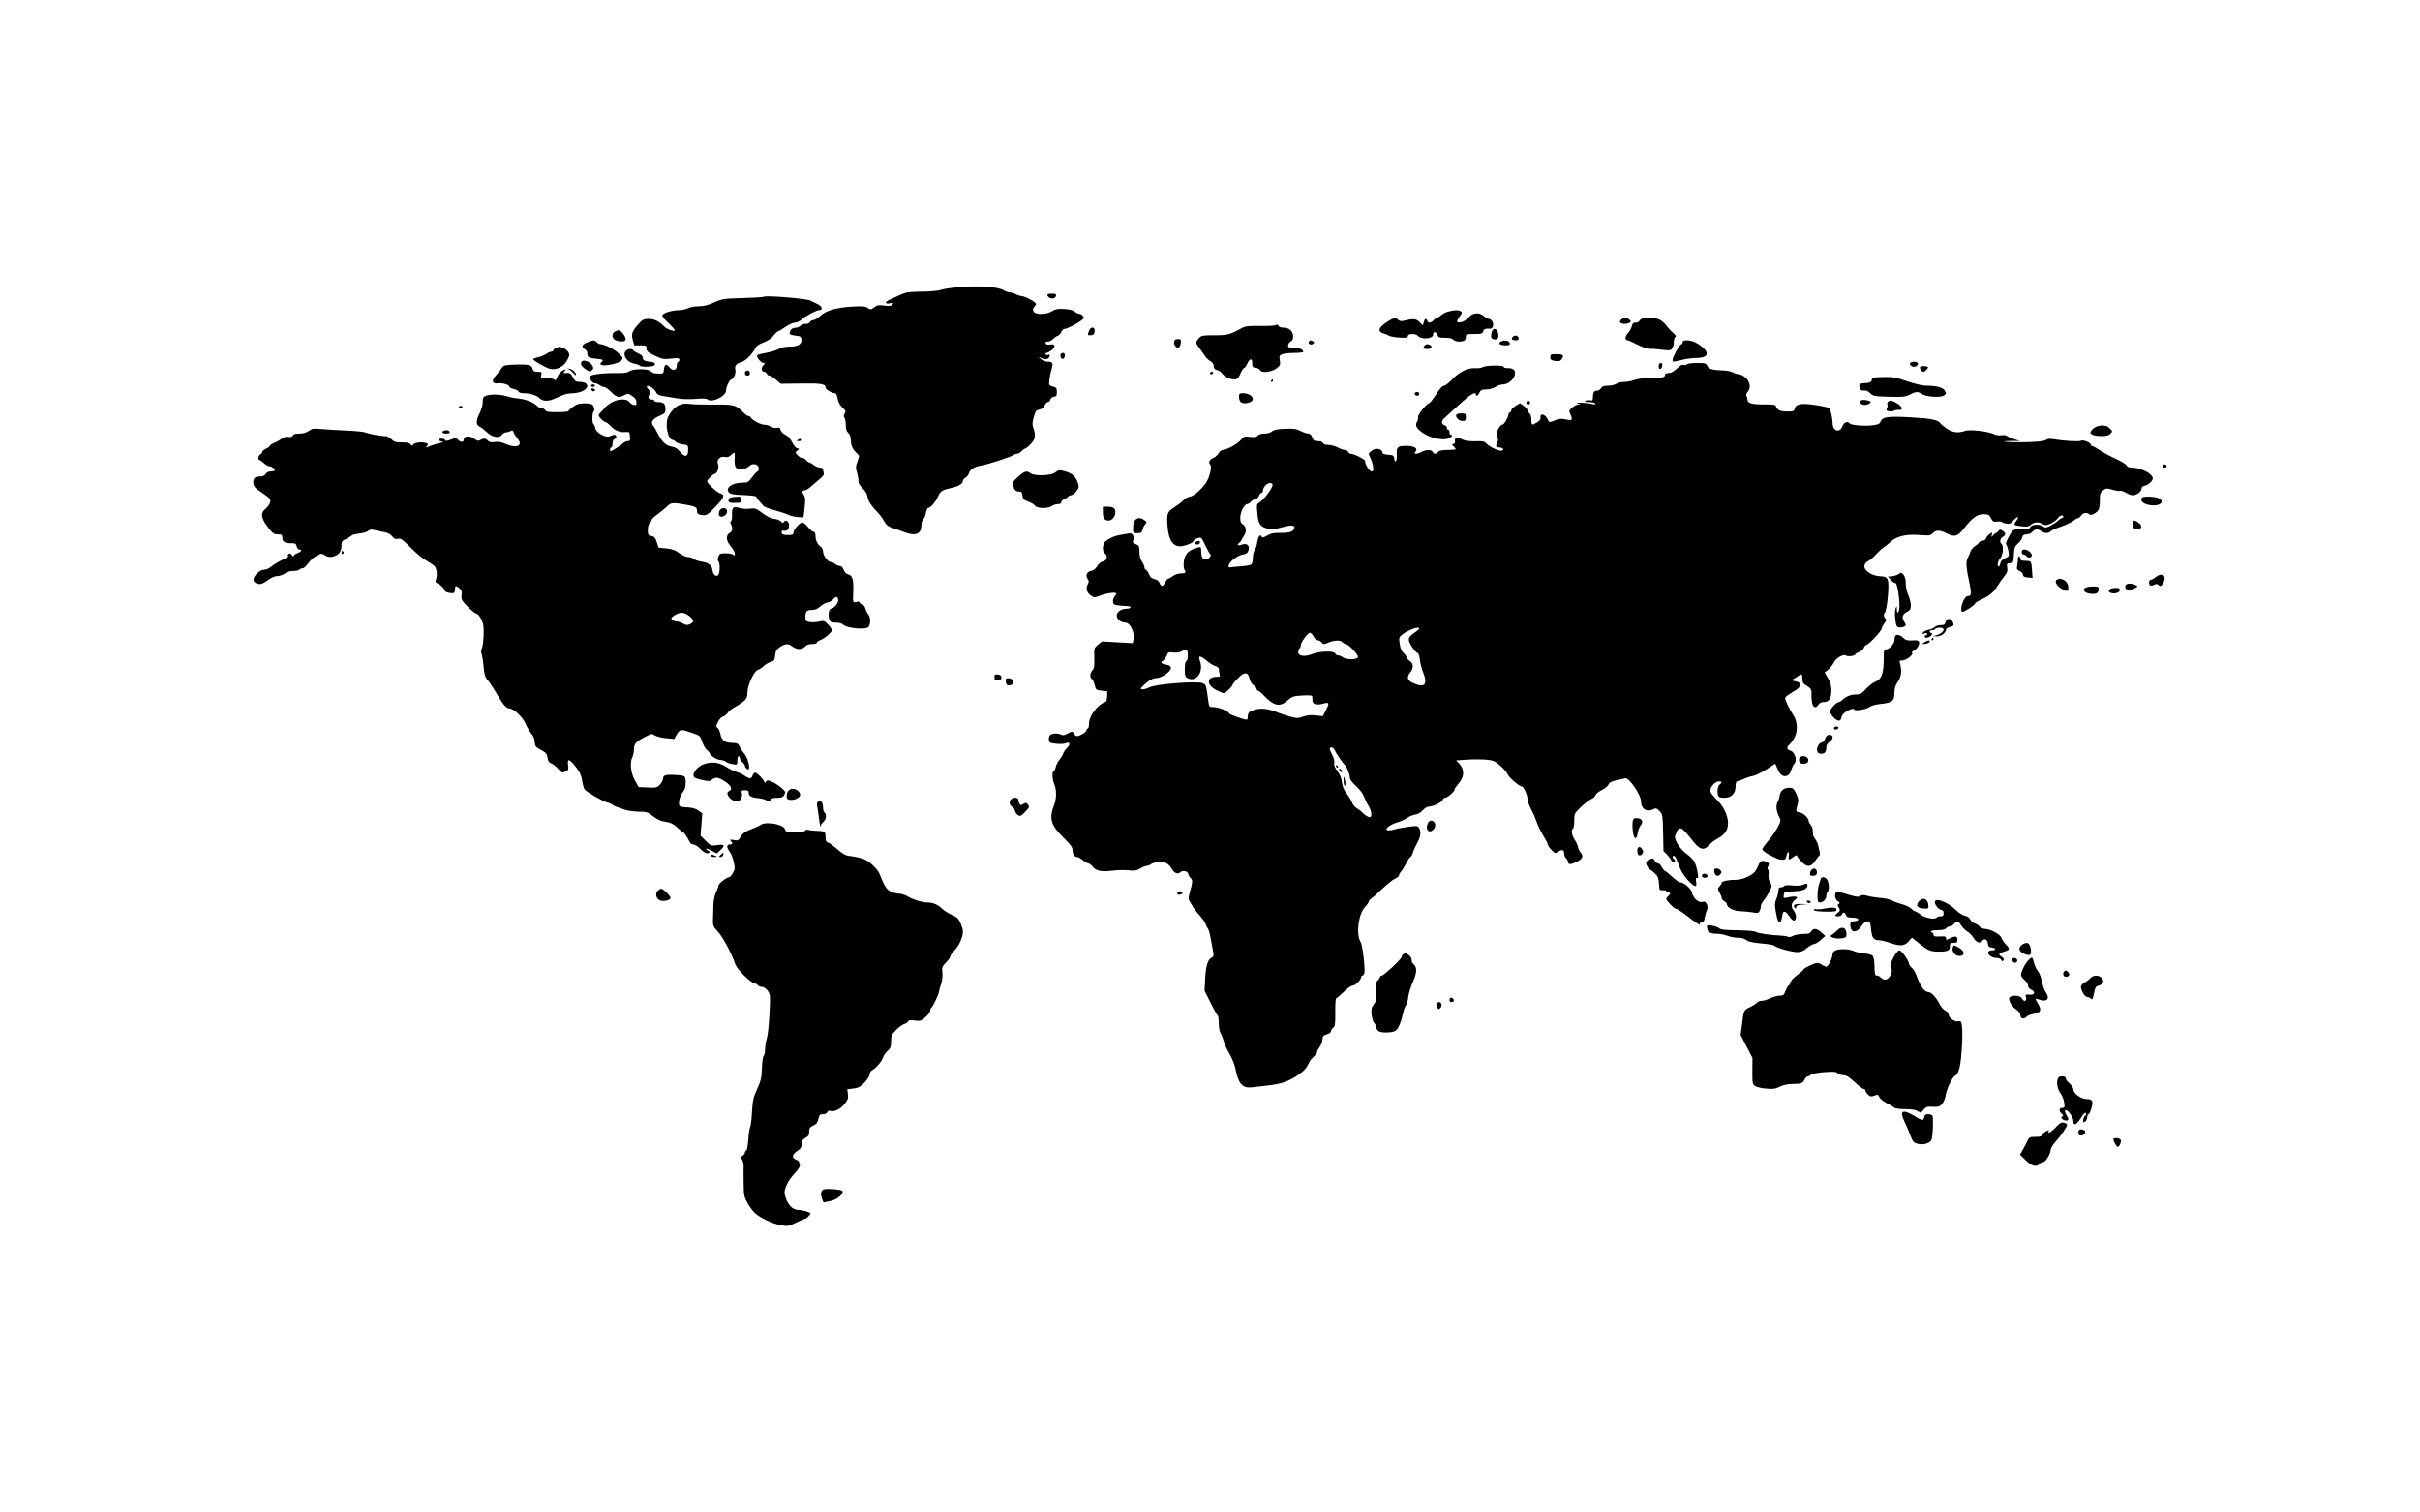 <?xml version="1.0" standalone="no"?>
<!DOCTYPE svg PUBLIC "-//W3C//DTD SVG 20010904//EN"
 "http://www.w3.org/TR/2001/REC-SVG-20010904/DTD/svg10.dtd">
<svg version="1.0" xmlns="http://www.w3.org/2000/svg"
 width="1920pt" height="1200pt" viewBox="0 0 1920 1200"
 preserveAspectRatio="xMidYMid meet">

<g transform="translate(0,1200) scale(0.1,-0.1)"
fill="#000000" stroke="none">
<path d="M7582 9719 c-46 -4 -100 -13 -120 -20 -21 -7 -88 -13 -152 -13 -96
-1 -122 -5 -160 -22 -25 -12 -64 -30 -87 -40 -47 -19 -47 -39 -1 -30 27 5 29
4 18 -10 -11 -12 -25 -14 -66 -8 -45 5 -57 3 -79 -15 -25 -19 -28 -19 -51 -4
-20 13 -43 15 -127 10 -122 -7 -205 -31 -251 -75 -19 -18 -43 -32 -54 -32 -11
0 -22 -7 -26 -15 -3 -9 -18 -15 -34 -15 -16 0 -35 -7 -42 -15 -7 -8 -22 -15
-34 -15 -26 0 -41 -10 -49 -33 -7 -20 2 -25 53 -31 27 -2 36 -8 38 -25 6 -40
-24 -61 -89 -61 -38 0 -69 -6 -91 -19 -18 -10 -62 -24 -97 -30 -36 -6 -68 -14
-73 -19 -11 -11 29 -62 49 -62 14 0 14 -3 -2 -20 -19 -21 -14 -50 9 -50 7 0
16 -7 20 -15 3 -8 12 -15 20 -15 9 0 32 -15 52 -32 l38 -33 159 2 c159 3 197
-3 197 -32 0 -15 49 -45 74 -45 9 0 17 -15 21 -42 5 -28 18 -52 38 -71 27 -25
29 -31 18 -49 -9 -15 -10 -23 -2 -31 6 -6 11 -32 11 -57 0 -34 5 -52 20 -65
14 -13 20 -31 20 -59 0 -41 18 -77 52 -106 17 -14 17 -17 1 -61 -15 -41 -15
-52 -3 -90 7 -24 12 -54 11 -67 -2 -15 9 -34 32 -55 22 -22 36 -45 40 -70 5
-35 30 -71 97 -142 10 -11 27 -36 37 -55 15 -26 31 -39 64 -49 24 -8 65 -22
91 -32 89 -36 138 -17 138 53 0 20 7 41 15 48 8 7 18 30 21 51 4 22 12 39 18
39 19 0 62 51 79 92 18 42 32 51 107 67 55 12 90 34 90 57 0 7 9 18 19 24 11
5 23 20 27 32 10 33 44 56 94 63 51 8 250 73 264 86 6 5 17 9 26 9 9 0 25 9
35 20 10 11 22 20 27 20 5 0 25 15 43 34 38 36 45 73 23 132 -9 25 -8 43 4 85
13 47 18 55 44 59 19 3 33 15 42 33 7 15 19 27 26 27 8 0 16 9 19 19 2 11 15
21 28 23 20 2 24 9 24 38 0 30 -4 35 -32 43 -32 9 -32 11 -27 56 3 25 10 59
15 75 17 54 12 66 -25 66 -20 0 -44 9 -57 21 -23 19 -23 20 -2 10 31 -16 60
-13 67 5 9 22 8 24 -8 18 -8 -3 -17 -1 -21 5 -3 6 1 11 9 11 8 0 27 11 42 23
33 29 25 52 -16 43 -19 -3 -30 -1 -34 9 -4 11 2 15 18 15 12 0 31 9 41 20 10
11 26 22 37 26 10 3 23 17 28 30 5 13 17 24 25 24 20 0 102 42 135 68 21 17
22 22 11 36 -7 9 -20 16 -29 16 -8 0 -24 8 -34 17 -13 11 -41 19 -83 21 -52 4
-70 0 -98 -17 -46 -28 -132 -30 -147 -2 -7 15 -6 23 5 35 8 8 15 19 15 24 0
14 -88 62 -114 62 -11 1 -32 7 -46 15 -14 8 -35 14 -48 15 -12 0 -33 7 -45 15
-48 31 -210 41 -385 24z"/>
<path d="M8310 9663 c1 -35 62 -44 68 -10 3 14 -4 17 -32 17 -20 0 -36 -3 -36
-7z"/>
<path d="M6058 9645 c-2 -3 -77 -7 -165 -10 -152 -4 -164 -6 -228 -35 -48 -21
-82 -30 -121 -30 -30 0 -68 -7 -84 -15 -16 -8 -49 -16 -72 -16 -54 -1 -115
-18 -130 -36 -8 -10 1 -25 46 -66 31 -30 54 -56 50 -59 -9 -9 -67 12 -84 31
-36 39 -79 61 -122 61 -37 0 -49 -5 -74 -32 -59 -64 -67 -85 -54 -134 l13 -44
48 0 c46 0 49 -2 49 -26 0 -21 10 -30 65 -56 60 -28 71 -30 130 -23 56 6 65 4
65 -9 0 -9 -4 -16 -10 -16 -5 0 -10 -13 -10 -29 0 -40 -33 -48 -60 -13 -24 30
-40 21 -43 -24 -3 -27 -5 -29 -46 -28 -29 1 -48 7 -56 17 -17 23 -141 24 -173
1 -16 -11 -43 -15 -95 -14 -105 2 -208 -10 -214 -25 -7 -20 15 -55 35 -55 10
0 27 -7 38 -15 10 -8 27 -15 36 -15 10 0 35 -18 57 -40 43 -44 61 -48 105 -25
27 14 31 14 62 -7 24 -16 34 -31 34 -50 0 -22 -3 -25 -22 -20 -13 3 -29 14
-36 24 -20 28 -93 24 -145 -8 -23 -15 -46 -33 -51 -41 -4 -8 -17 -22 -27 -31
-10 -9 -19 -21 -19 -27 0 -14 42 -55 56 -55 6 0 21 -12 35 -26 35 -38 76 -56
117 -52 36 3 37 2 40 -34 3 -33 0 -38 -17 -38 -12 0 -29 -8 -39 -18 -16 -16
-88 -62 -98 -62 -2 0 -4 7 -4 15 0 8 5 15 10 15 6 0 10 14 10 30 0 18 6 33 15
36 20 8 19 34 -1 34 -8 0 -24 -5 -36 -11 -30 -16 -107 26 -115 64 -3 15 -10
30 -14 33 -13 7 -11 91 1 99 12 8 3 46 -14 57 -6 4 -33 8 -60 8 -38 0 -59 -6
-88 -26 -21 -15 -38 -31 -38 -35 0 -5 -40 -9 -89 -9 -70 0 -90 3 -95 15 -3 8
-14 15 -25 15 -11 0 -27 7 -36 16 -30 31 -89 55 -145 61 -30 3 -74 11 -98 19
-50 16 -130 18 -166 4 -22 -8 -26 -16 -26 -50 0 -24 -11 -62 -26 -91 -29 -57
-28 -89 1 -104 12 -5 36 -24 55 -42 45 -42 98 -52 121 -24 10 12 25 21 34 21
9 0 25 4 35 10 15 8 20 6 25 -10 4 -11 17 -33 31 -49 48 -58 -8 -82 -97 -42
-31 14 -56 18 -84 14 -30 -4 -44 -1 -54 11 -16 19 -34 20 -60 5 -14 -10 -24
-8 -49 11 -33 25 -82 22 -82 -5 0 -24 -21 -28 -43 -7 -19 20 -22 20 -60 4 -30
-11 -42 -13 -45 -4 -4 14 -52 16 -52 3 0 -5 10 -11 23 -14 19 -3 19 -4 -8 -10
-32 -8 -67 -19 -100 -33 -17 -7 -18 -6 -7 8 10 13 10 17 -4 22 -30 12 -91 6
-105 -10 -11 -14 -13 -14 -21 0 -7 12 -25 16 -69 16 -51 0 -63 4 -83 25 -15
16 -34 25 -54 25 -34 0 -126 18 -157 30 -11 5 -76 11 -145 14 -69 3 -158 9
-198 12 -65 6 -76 4 -102 -15 -20 -14 -44 -21 -75 -21 -33 0 -47 -5 -52 -16
-4 -11 -14 -14 -34 -10 -18 3 -35 -1 -51 -13 -13 -10 -40 -26 -61 -34 -20 -9
-37 -20 -37 -25 0 -5 -14 -15 -30 -22 -16 -7 -30 -19 -30 -27 0 -7 -7 -16 -15
-19 -16 -6 -21 -44 -6 -44 4 0 20 -11 35 -25 15 -14 35 -25 45 -25 18 0 41
-18 41 -32 0 -4 -13 -8 -30 -8 -19 0 -34 -7 -42 -20 -7 -11 -22 -20 -33 -20
-49 0 -65 -11 -65 -45 0 -33 10 -45 70 -85 62 -41 72 -54 61 -81 -5 -15 -21
-35 -35 -47 -43 -34 -35 -78 31 -159 28 -36 40 -43 69 -43 29 0 34 -3 34 -23
0 -34 19 -47 66 -47 36 0 43 -3 48 -25 4 -14 13 -25 21 -25 26 0 16 -18 -15
-29 -16 -5 -30 -16 -30 -22 0 -7 -6 -4 -14 7 -12 15 -17 17 -27 7 -11 -11 -10
-13 1 -13 8 0 -14 -15 -50 -32 -36 -18 -76 -42 -90 -55 -14 -13 -37 -23 -53
-23 -18 0 -39 -11 -58 -30 -38 -38 -36 -70 5 -81 25 -7 38 -2 78 26 31 23 60
35 81 35 17 0 43 9 57 20 16 12 41 20 67 20 23 0 45 5 48 10 3 6 14 10 24 10
10 0 31 18 47 41 15 22 45 49 67 60 36 19 41 19 62 5 30 -20 58 -20 94 -1 29
14 41 39 41 86 0 21 8 31 38 44 20 10 40 22 43 27 3 5 30 11 60 15 30 3 62 12
71 21 14 12 25 13 60 4 24 -6 58 -13 77 -16 19 -4 42 -17 53 -32 16 -19 26
-24 45 -19 20 5 34 -4 76 -45 90 -88 111 -106 158 -133 25 -14 52 -33 59 -42
16 -20 21 -71 9 -102 -7 -20 -5 -25 14 -32 23 -10 57 -45 57 -60 0 -10 58 -23
71 -15 5 3 9 16 9 30 0 28 7 30 36 6 16 -13 20 -26 16 -54 -4 -34 1 -42 50
-93 30 -30 62 -55 70 -55 8 0 24 -19 36 -43 18 -36 21 -57 19 -128 -2 -46 -8
-93 -14 -104 -7 -12 -8 -27 -2 -43 5 -14 12 -59 16 -101 4 -57 11 -82 26 -99
12 -13 37 -49 57 -82 74 -124 94 -149 118 -150 37 0 108 -67 133 -124 11 -28
32 -62 44 -76 15 -15 25 -40 27 -65 3 -36 7 -42 50 -65 39 -21 47 -30 52 -61
4 -27 12 -40 28 -45 11 -3 36 -22 54 -42 30 -33 35 -35 60 -24 24 12 26 17 21
52 -7 56 9 51 62 -15 33 -44 44 -68 50 -110 4 -29 13 -60 20 -69 18 -22 143
-94 177 -102 16 -4 36 -12 44 -19 8 -7 24 -15 35 -18 11 -3 38 -13 60 -21 22
-8 72 -15 110 -16 64 0 74 -3 113 -34 24 -19 56 -37 73 -40 16 -3 42 -9 58
-12 16 -3 45 -21 65 -40 19 -19 39 -34 43 -34 8 0 41 -49 55 -82 4 -10 17 -18
29 -18 12 0 36 -16 55 -35 18 -19 42 -35 53 -35 25 0 28 15 5 24 -9 4 -15 9
-12 12 3 3 24 -4 45 -16 l40 -21 32 30 c37 35 28 45 -34 35 -43 -6 -47 -4 -86
35 l-41 41 7 89 7 88 -31 22 c-21 15 -48 23 -86 25 -30 1 -58 6 -62 10 -15 15
-1 80 22 108 19 23 25 41 25 78 0 56 -3 58 -95 62 -67 3 -85 -4 -85 -32 0 -10
-11 -31 -24 -45 -22 -24 -30 -26 -96 -23 l-73 3 -29 52 c-34 60 -43 141 -21
185 7 15 13 44 13 66 0 42 17 60 99 101 40 21 44 21 67 6 14 -9 53 -19 89 -22
l64 -6 22 38 c25 41 30 42 129 7 52 -18 56 -22 71 -67 9 -27 26 -57 38 -66 12
-10 21 -20 21 -24 0 -16 58 -54 84 -55 16 0 37 -6 45 -14 9 -7 33 -16 54 -19
37 -6 37 -5 37 29 0 19 5 34 10 34 6 0 10 -7 10 -15 0 -8 9 -23 20 -32 11 -10
20 -23 20 -29 0 -6 6 -17 14 -23 37 -31 17 80 -23 124 -10 11 -25 34 -32 50
-13 27 -19 30 -62 31 -57 1 -82 21 -92 72 -4 20 -13 41 -22 47 -13 10 -13 15
3 47 10 21 27 39 39 42 13 3 30 17 39 31 9 13 34 34 55 44 21 11 52 32 70 46
26 23 31 34 31 72 0 57 53 169 84 179 11 3 33 17 47 31 14 13 39 27 55 32 25
6 30 13 34 51 4 37 11 48 39 67 42 28 65 29 98 3 14 -11 39 -20 54 -20 17 0
37 9 46 20 12 13 30 20 55 20 21 0 38 5 38 10 0 6 11 15 25 20 37 14 95 63 95
80 0 8 -14 28 -31 46 -29 30 -33 31 -72 22 -23 -5 -57 -7 -74 -3 -28 5 -33 10
-33 35 0 49 9 60 49 60 26 0 47 8 71 30 19 16 44 29 56 30 11 0 31 11 44 25
26 28 40 25 40 -9 0 -23 -37 -66 -57 -66 -17 0 -25 -53 -14 -83 9 -23 16 -27
53 -27 27 0 49 -7 62 -19 31 -27 177 -39 196 -16 19 23 18 80 -2 102 -8 10
-18 30 -22 45 -3 15 -15 30 -26 33 -11 3 -20 11 -20 16 0 5 -11 7 -25 3 -29
-7 -29 -9 -25 97 2 85 -8 114 -42 122 -14 4 -28 19 -35 37 -7 20 -18 30 -31
30 -12 0 -27 7 -36 15 -8 8 -23 15 -33 15 -24 0 -63 52 -63 84 0 14 -8 31 -18
38 -26 18 -42 51 -42 87 0 20 -5 31 -14 31 -8 0 -26 15 -41 33 -43 51 -52 52
-88 15 -17 -18 -32 -42 -32 -53 0 -17 -7 -20 -45 -20 -35 0 -45 4 -48 18 -3
13 1 18 15 16 28 -5 43 9 43 42 0 33 -26 51 -41 28 -8 -12 -11 -11 -22 3 -7 9
-31 19 -54 21 -26 3 -58 19 -94 46 -50 38 -57 40 -100 35 -27 -4 -62 -1 -84 6
-47 16 -59 5 -57 -54 1 -25 -2 -48 -8 -51 -7 -4 -7 -12 0 -25 15 -29 12 -54
-9 -67 -34 -21 -32 -60 5 -105 19 -22 34 -49 34 -61 0 -16 -3 -18 -12 -9 -7 7
-34 12 -60 12 -43 0 -50 -3 -59 -27 -7 -18 -6 -30 1 -37 13 -13 13 -86 0 -106
-15 -23 -44 1 -48 39 -4 38 -30 56 -91 66 -25 4 -51 14 -59 21 -7 8 -26 14
-41 14 -16 0 -48 14 -72 32 -33 24 -58 33 -104 37 l-60 6 -14 43 c-11 35 -19
44 -42 49 -27 5 -29 9 -29 48 0 26 6 48 15 55 8 7 15 18 15 24 0 7 19 25 42
42 23 16 57 44 77 63 38 36 45 36 171 13 59 -11 70 -18 70 -47 0 -20 7 -25 34
-31 41 -7 51 -1 124 77 59 63 65 85 25 95 -24 6 -101 78 -103 95 0 10 48 59
59 59 20 0 39 52 28 77 -15 33 16 66 54 58 20 -5 33 -1 48 14 29 29 33 27 30
-21 -2 -24 0 -53 4 -65 14 -40 70 -38 118 4 25 22 69 7 69 -23 0 -13 -4 -24
-9 -24 -5 0 -24 -20 -42 -45 -32 -42 -37 -44 -82 -45 -81 0 -137 -44 -102 -79
12 -12 42 -17 115 -19 55 -2 100 -8 100 -12 0 -5 11 -22 25 -37 14 -15 29 -33
34 -39 5 -6 45 -21 89 -33 44 -12 93 -28 110 -37 17 -8 51 -16 74 -17 l43 -2
9 77 c7 64 6 82 -7 102 -17 25 -13 36 11 36 8 0 34 17 56 38 23 20 55 47 70
60 17 14 25 29 22 38 -3 9 -6 22 -6 30 0 8 -10 14 -24 14 -13 0 -35 9 -49 20
-14 11 -29 20 -35 20 -5 0 -17 9 -27 20 -10 12 -24 19 -30 16 -6 -2 -22 7 -34
20 -23 24 -23 25 -6 38 18 13 18 14 -1 20 -11 3 -30 26 -41 50 -14 28 -33 48
-53 57 -17 8 -33 24 -37 37 -4 19 -10 22 -30 17 -14 -3 -33 1 -46 10 -12 8
-35 15 -51 15 -30 0 -95 34 -109 57 -4 7 -14 13 -21 13 -7 0 -23 12 -37 26
-57 61 -77 66 -232 64 -78 -1 -165 1 -193 5 -66 10 -114 -12 -154 -71 -25 -35
-30 -53 -30 -99 0 -58 23 -115 46 -115 6 0 17 -7 24 -15 6 -7 32 -17 56 -21
43 -6 44 -7 44 -44 0 -55 -26 -62 -63 -16 -21 26 -40 38 -67 42 -49 8 -80 39
-122 124 -6 14 -18 33 -26 42 -22 27 -5 54 48 77 45 20 50 25 50 54 0 42 -15
57 -57 57 -18 0 -33 5 -33 10 0 6 -9 10 -19 10 -27 0 -34 15 -19 39 10 17 9
23 -7 41 -10 11 -16 22 -13 25 12 12 57 -16 70 -42 11 -23 22 -29 63 -36 28
-4 78 -12 112 -18 37 -7 95 -8 143 -4 58 5 85 4 95 -5 33 -28 145 26 145 70 0
28 29 90 43 90 17 0 38 51 31 78 -8 27 9 49 44 57 31 7 87 60 111 106 12 24
30 37 69 52 34 13 63 32 79 54 14 18 29 33 34 33 5 0 32 16 59 35 27 19 62 35
77 35 15 0 38 11 52 24 32 29 120 76 143 76 30 0 20 30 -14 46 -18 9 -44 21
-58 29 -30 16 -359 43 -372 30z m-592 -2531 c41 -32 43 -50 8 -66 -21 -10 -31
-9 -56 5 -16 9 -40 17 -53 17 -12 0 -28 6 -34 14 -9 11 -5 18 21 34 45 28 73
27 114 -4z"/>
<path d="M11490 9528 c-19 -5 -44 -18 -56 -29 -11 -10 -25 -19 -31 -19 -5 0
-18 -9 -28 -20 -21 -24 -43 -26 -51 -5 -9 23 -21 18 -28 -11 l-7 -26 -27 27
c-27 27 -48 29 -125 10 -20 -5 -33 -3 -47 10 -17 15 -21 16 -52 1 -18 -9 -48
-29 -66 -44 -38 -32 -36 -58 7 -68 14 -4 32 -11 39 -17 7 -5 44 -12 82 -15 60
-4 70 -2 70 12 0 20 62 22 79 2 26 -32 121 -25 121 8 0 27 20 28 32 2 10 -23
17 -26 63 -26 35 0 57 -5 65 -15 13 -15 56 -20 84 -9 9 3 16 17 16 30 0 23 3
24 66 24 57 0 67 3 71 20 5 19 19 25 55 22 9 -1 20 7 23 18 8 25 -11 60 -32
60 -9 0 -27 10 -40 22 -36 33 -90 28 -122 -11 -15 -18 -40 -33 -58 -37 -40 -8
-42 4 -11 47 19 26 20 31 8 39 -19 12 -54 11 -100 -2z"/>
<path d="M12865 9467 c-10 -8 -15 -19 -11 -25 9 -15 56 -15 76 -2 13 9 12 12
-4 25 -24 19 -37 19 -61 2z"/>
<path d="M13030 9473 c-8 -3 -19 -12 -23 -19 -4 -8 -18 -14 -31 -14 -18 0 -25
-7 -29 -28 -3 -15 -17 -40 -31 -55 -24 -26 -26 -57 -3 -57 6 0 41 -15 77 -34
41 -21 80 -34 101 -34 19 1 63 -3 98 -7 56 -7 66 -6 77 10 8 11 14 33 14 51 0
18 5 36 12 40 8 5 2 16 -18 33 -17 14 -40 40 -52 57 -12 17 -37 39 -56 48 -33
16 -105 20 -136 9z"/>
<path d="M10126 9422 c-3 -6 -53 -9 -123 -8 -105 1 -122 -1 -158 -21 -87 -48
-105 -53 -209 -53 -94 0 -104 -2 -124 -23 -29 -31 -28 -39 13 -92 19 -25 38
-52 42 -59 5 -7 20 -21 36 -31 17 -11 27 -26 27 -41 0 -17 7 -25 25 -30 14 -3
31 -14 38 -23 20 -28 65 -51 97 -51 27 0 34 6 51 45 11 25 24 45 29 45 5 0 17
16 26 35 21 44 39 45 39 3 0 -29 4 -33 28 -36 16 -2 31 -10 34 -18 9 -25 89
-18 129 12 31 24 33 29 28 65 -6 35 -4 39 20 49 15 5 59 10 97 10 38 0 69 4
69 8 0 20 -28 32 -72 32 -41 0 -48 3 -48 20 0 10 9 24 20 30 13 7 20 21 20 40
0 41 -32 70 -75 70 -21 0 -37 6 -43 16 -6 10 -12 12 -16 6z"/>
<path d="M8640 9374 c-13 -34 -13 -34 14 -34 16 0 26 7 29 22 12 44 -27 55
-43 12z"/>
<path d="M11836 9368 c-11 -42 -7 -56 19 -60 29 -6 40 15 29 56 -8 32 -39 35
-48 4z"/>
<path d="M4878 9369 c-28 -16 -23 -58 8 -69 36 -14 71 -12 77 4 7 18 -34 76
-53 76 -8 -1 -23 -5 -32 -11z"/>
<path d="M12002 9327 c-15 -17 -6 -27 25 -27 18 0 24 5 21 17 -4 22 -31 28
-46 10z"/>
<path d="M9316 9294 c-8 -22 12 -56 32 -52 11 2 18 15 20 36 3 28 0 32 -21 32
-14 0 -28 -7 -31 -16z"/>
<path d="M4658 9283 c-42 -17 -48 -37 -18 -53 11 -6 20 -21 20 -35 0 -30 9
-35 76 -42 52 -6 54 -7 38 -24 -15 -17 -15 -19 0 -25 26 -10 140 14 154 33 17
24 17 25 -26 65 -33 31 -111 68 -143 68 -6 0 -17 7 -25 15 -18 18 -28 18 -76
-2z"/>
<path d="M10384 9289 c-10 -16 18 -30 34 -17 11 9 11 13 0 19 -18 12 -26 11
-34 -2z"/>
<path d="M11906 9289 c-24 -15 -4 -29 42 -29 27 0 33 4 30 18 -4 20 -45 27
-72 11z"/>
<path d="M13350 9286 c0 -8 -6 -16 -13 -19 -15 -6 -67 -101 -67 -123 0 -17 0
-17 75 1 33 8 85 15 116 15 82 0 103 33 52 81 -16 14 -43 33 -62 42 -42 21
-101 23 -101 3z"/>
<path d="M11301 9257 c-14 -17 -4 -27 25 -27 28 0 42 19 23 31 -20 12 -35 11
-48 -4z"/>
<path d="M4413 9240 c-13 -5 -23 -14 -23 -20 0 -5 -7 -10 -16 -10 -9 0 -28 -9
-43 -19 -15 -11 -43 -22 -64 -26 -20 -4 -37 -11 -37 -15 0 -11 98 -67 133 -76
50 -12 105 14 134 63 22 39 24 47 13 68 -7 13 -26 29 -43 35 -16 5 -30 10 -31
9 -1 0 -11 -4 -23 -9z"/>
<path d="M4958 9206 c-15 -35 23 -82 74 -91 21 -4 40 -11 44 -16 6 -10 67 -12
102 -3 29 8 23 28 -9 32 -56 6 -69 13 -69 33 0 13 -11 25 -34 34 -19 8 -37 19
-41 25 -12 20 -55 11 -67 -14z"/>
<path d="M8416 9191 c-9 -14 5 -42 18 -38 18 6 20 47 2 47 -8 0 -17 -4 -20 -9z"/>
<path d="M12300 9166 c0 -19 6 -24 38 -30 28 -4 40 -2 50 11 24 33 15 43 -38
43 -46 0 -50 -2 -50 -24z"/>
<path d="M4617 9133 c-16 -15 -5 -40 29 -62 32 -22 37 -23 50 -9 13 13 14 20
4 37 -15 29 -67 50 -83 34z"/>
<path d="M15154 9119 c-7 -11 12 -29 31 -29 19 0 38 18 31 29 -4 6 -18 11 -31
11 -13 0 -27 -5 -31 -11z"/>
<path d="M13160 9094 c0 -31 23 -28 28 4 2 15 -2 22 -12 22 -11 0 -16 -9 -16
-26z"/>
<path d="M13385 9110 c-4 -6 -15 -8 -26 -5 -13 4 -30 -4 -55 -29 -25 -24 -46
-36 -66 -36 -17 0 -28 -5 -28 -14 0 -21 -23 -26 -120 -26 -55 0 -101 -6 -123
-15 -20 -8 -56 -15 -80 -15 -24 0 -52 -7 -63 -15 -10 -8 -39 -15 -64 -15 -34
0 -48 -5 -58 -20 -7 -11 -21 -20 -31 -20 -25 0 -32 -12 -33 -51 -1 -26 -4 -30
-22 -25 -12 3 -28 1 -36 -4 -11 -7 -3 -10 27 -10 23 0 45 -5 49 -11 5 -9 -1
-10 -19 -5 -42 10 -158 17 -122 7 24 -7 26 -9 8 -10 -12 0 -34 -12 -50 -25
-25 -21 -26 -26 -15 -50 22 -48 17 -55 -33 -44 -36 8 -55 6 -86 -6 -50 -20
-46 -21 -64 14 -19 36 -58 43 -53 8 2 -15 -6 -26 -27 -39 -42 -25 -45 -24 -45
20 0 22 -6 44 -15 51 -8 7 -15 18 -15 24 0 7 -14 22 -30 35 l-31 22 -34 -21
c-19 -12 -35 -28 -35 -36 0 -8 -4 -14 -9 -14 -5 0 -12 -12 -15 -26 -9 -35 -35
-74 -50 -74 -6 0 -19 -15 -29 -33 -14 -26 -16 -39 -8 -61 8 -18 8 -33 1 -46
-16 -29 -12 -40 14 -40 28 0 44 -18 23 -25 -19 -8 -98 28 -122 54 -17 19 -28
22 -90 20 -49 -1 -80 3 -102 14 -37 20 -67 13 -60 -14 3 -11 -1 -19 -11 -21
-14 -3 -14 -5 1 -20 9 -9 17 -19 17 -22 0 -3 -29 -6 -64 -6 -44 0 -67 -5 -76
-15 -7 -8 -18 -15 -25 -15 -7 0 -15 7 -19 15 -7 19 -53 19 -86 0 -14 -8 -33
-14 -44 -15 -16 0 -16 2 -6 16 23 27 -9 47 -76 46 -67 0 -75 -9 -72 -72 3 -48
-15 -73 -20 -28 -3 24 -8 27 -48 30 -24 2 -45 8 -45 13 -3 37 -53 46 -90 16
-23 -19 -24 -20 -7 -53 9 -18 19 -50 22 -70 4 -32 2 -38 -13 -38 -16 0 -51 55
-51 83 0 13 -89 57 -114 57 -7 0 -16 7 -20 15 -3 8 -15 15 -26 15 -11 0 -37 9
-57 20 -21 11 -54 20 -74 20 -24 0 -39 5 -43 15 -3 9 -18 15 -40 15 -29 0 -36
5 -45 30 -7 20 -17 30 -31 30 -11 0 -39 9 -62 21 -34 17 -55 20 -123 17 -61
-2 -88 -8 -102 -20 -12 -11 -36 -18 -60 -18 -25 0 -46 -6 -54 -16 -10 -12 -24
-15 -60 -10 -41 6 -50 4 -66 -16 -27 -35 -101 -79 -140 -85 -23 -4 -38 -13
-45 -29 -6 -13 -24 -29 -39 -36 -34 -15 -44 -35 -27 -55 15 -18 -5 -102 -36
-147 -32 -48 -101 -106 -124 -106 -12 0 -34 -12 -50 -27 -15 -16 -49 -41 -75
-58 -56 -35 -62 -51 -54 -150 9 -117 47 -168 116 -158 42 7 91 29 91 42 0 5
14 14 30 20 31 10 31 10 62 -55 17 -35 35 -67 39 -70 16 -10 -11 -44 -35 -44
-25 0 -36 21 -36 73 0 31 -4 32 -51 15 -55 -18 -81 -51 -87 -108 -3 -29 0 -55
7 -63 15 -19 4 -27 -34 -27 -18 0 -44 -9 -58 -20 -14 -11 -30 -20 -36 -20 -6
0 -17 -13 -26 -30 -19 -36 -32 -38 -45 -6 -5 15 -20 27 -40 31 -22 5 -34 16
-45 41 -8 19 -19 34 -24 34 -6 0 -11 8 -11 18 0 9 -9 31 -20 47 -13 19 -20 47
-20 78 0 43 -3 49 -29 60 -24 10 -27 16 -20 30 7 11 6 24 -1 38 -10 17 -18 20
-43 15 -18 -4 -48 -9 -67 -12 -50 -8 -118 -45 -124 -69 -10 -35 -6 -62 9 -75
26 -21 19 -57 -12 -64 -17 -3 -36 -19 -48 -38 -13 -22 -30 -35 -50 -38 -33 -6
-46 -40 -24 -66 9 -12 9 -20 0 -38 -18 -33 -10 -66 22 -90 25 -18 31 -19 60
-7 50 20 116 33 134 27 14 -6 14 -8 -1 -24 -19 -21 -21 -58 -5 -68 7 -4 28 -8
48 -9 20 -1 46 -3 59 -4 35 -2 26 -21 -11 -21 -42 0 -77 -25 -77 -55 0 -28 34
-55 70 -55 35 0 74 -79 64 -129 l-7 -34 -122 7 -122 7 -32 -26 c-31 -27 -31
-28 -29 -105 2 -63 0 -82 -14 -97 -21 -23 -23 -59 -5 -70 7 -4 17 -26 22 -48
10 -38 12 -40 55 -45 l45 -5 -1 -40 c-1 -21 -6 -41 -10 -42 -65 -22 -134 -112
-134 -175 0 -21 -4 -38 -10 -38 -5 0 -10 -6 -10 -14 0 -15 -52 -46 -76 -46 -7
0 -18 9 -24 20 -8 16 -15 18 -30 10 -11 -6 -28 -14 -38 -19 -11 -5 -25 -5 -33
0 -22 14 -75 11 -89 -5 -6 -8 -10 -25 -8 -38 3 -20 10 -24 58 -29 30 -3 63 -2
74 3 32 17 42 -7 14 -34 -14 -13 -28 -33 -32 -46 -4 -12 -18 -34 -30 -50 -13
-15 -27 -42 -30 -59 -4 -18 -12 -33 -17 -33 -14 0 -11 -64 6 -103 19 -46 18
-111 -1 -162 -43 -109 -27 -162 73 -260 58 -57 73 -78 73 -101 0 -32 15 -54
38 -54 8 0 27 -11 44 -25 16 -14 36 -25 43 -25 7 0 23 -12 34 -26 27 -34 71
-43 156 -32 39 5 96 6 128 3 48 -5 65 -3 93 14 19 12 43 21 52 21 9 0 26 7 36
15 11 9 41 15 68 15 51 0 69 -11 101 -62 18 -29 45 -36 64 -17 17 17 57 7 61
-16 2 -11 11 -25 19 -32 17 -13 15 -35 -8 -116 -11 -38 -11 -52 -1 -67 7 -11
18 -30 25 -42 6 -13 31 -44 53 -69 23 -25 45 -56 49 -70 4 -13 13 -30 19 -38
10 -12 18 -50 42 -188 5 -25 2 -34 -10 -39 -32 -12 -49 -66 -54 -166 l-5 -98
47 -95 c26 -52 51 -97 56 -100 6 -3 10 -32 10 -63 0 -32 6 -66 13 -77 7 -11
19 -40 26 -65 7 -25 28 -72 48 -105 19 -33 40 -85 45 -115 22 -117 56 -156
130 -147 24 3 85 10 137 16 100 11 167 36 241 90 41 29 56 48 79 96 5 11 21
30 35 42 14 13 26 29 26 37 0 7 9 24 19 38 11 13 21 40 23 58 2 29 8 36 36 44
18 5 32 16 32 24 0 8 8 21 18 28 14 11 17 28 16 123 -1 63 3 111 8 111 5 0 32
23 59 50 27 28 59 50 70 50 21 0 68 46 69 68 0 6 4 12 9 12 5 0 12 7 15 16 10
25 -13 226 -28 249 -39 61 -19 224 35 280 16 17 29 36 29 42 0 6 10 18 23 26
12 8 52 44 89 80 38 35 81 70 98 77 16 7 30 18 30 25 0 8 7 20 15 29 8 8 27
38 41 65 14 28 29 51 34 51 5 0 14 17 21 38 6 20 22 55 35 78 26 45 31 91 11
117 -11 16 -20 16 -92 6 -44 -6 -89 -15 -100 -19 -26 -10 -65 -11 -65 -1 0 17
39 42 87 56 28 8 61 24 75 34 13 11 42 23 63 27 25 4 49 18 64 36 14 15 35 28
46 28 33 0 105 34 111 53 3 9 11 17 19 17 18 0 75 49 75 64 0 7 13 27 30 46
49 55 52 114 6 163 l-23 24 87 6 c47 3 115 3 151 0 57 -6 69 -11 111 -47 26
-22 53 -53 59 -68 11 -27 93 -98 113 -98 15 -1 46 -70 46 -102 0 -14 13 -51
29 -81 16 -30 36 -77 45 -104 9 -27 32 -74 51 -104 19 -30 35 -61 35 -69 0 -8
14 -28 30 -44 28 -28 30 -28 55 -12 30 20 45 14 45 -18 0 -13 7 -29 15 -36 8
-7 15 -18 15 -26 0 -24 20 -26 64 -4 54 26 62 44 36 77 -11 14 -20 33 -20 42
0 9 -11 34 -25 56 -26 42 -32 80 -15 90 6 3 10 32 10 63 0 56 1 58 54 110 30
28 67 57 81 62 15 6 29 19 32 29 3 11 25 29 49 41 25 11 49 31 55 44 11 23 16
25 134 51 30 7 125 -132 125 -184 0 -60 48 -89 101 -60 17 9 25 6 46 -17 24
-26 25 -33 28 -171 l3 -145 30 -31 c17 -18 31 -36 31 -42 0 -5 7 -11 15 -13
18 -4 22 13 6 23 -13 8 -13 25 0 25 6 0 14 -10 19 -22 5 -13 19 -48 31 -78 21
-54 96 -140 121 -140 8 0 10 12 6 34 -4 26 -2 34 7 30 11 -4 12 5 4 48 -14 74
-31 103 -89 145 -53 40 -101 118 -88 144 4 8 10 22 13 32 3 9 13 20 22 24 17
6 38 -14 109 -104 51 -65 84 -73 124 -29 15 17 44 40 65 51 60 31 86 68 86
125 0 53 -32 126 -75 170 -55 57 -65 71 -65 89 0 29 39 71 66 71 28 0 31 -8 7
-25 -17 -13 -22 -72 -8 -94 3 -6 24 -11 46 -11 55 0 89 34 89 90 0 23 5 40 11
40 7 0 30 9 53 19 23 11 57 22 77 25 19 4 66 27 104 52 l70 45 16 -38 c21 -49
42 -67 73 -59 17 4 28 17 36 43 7 21 19 46 28 56 23 26 1 93 -33 101 -31 8
-32 27 -4 52 12 10 31 38 41 62 22 48 17 119 -10 162 -39 61 -73 133 -68 145
2 7 30 27 60 45 43 24 56 37 56 55 0 18 -7 24 -37 30 -22 4 -32 10 -23 13 8 3
26 13 39 23 34 27 41 24 41 -16 0 -30 5 -39 35 -56 33 -20 40 -34 37 -69 -1
-8 0 -34 4 -57 6 -48 30 -58 52 -23 7 12 23 20 41 20 42 0 61 28 61 90 0 40
-7 65 -26 98 l-27 46 29 24 c16 14 36 39 44 56 17 36 78 70 97 54 13 -10 73
-2 73 11 0 3 14 12 31 18 17 7 33 21 36 32 3 11 13 23 24 26 22 7 119 112 119
129 0 8 10 26 21 41 13 16 18 30 12 33 -17 12 -22 40 -9 51 13 11 31 152 28
225 -2 52 -14 63 -67 64 -61 2 -127 45 -123 81 2 16 13 31 30 39 15 7 44 32
65 56 21 23 48 48 60 54 11 7 34 25 51 41 45 45 125 65 231 56 80 -6 88 -5
105 14 24 26 56 27 106 1 68 -35 91 -28 144 40 65 83 103 110 154 110 36 0 44
-4 58 -31 14 -27 20 -31 50 -27 18 2 35 1 36 -3 2 -4 17 -10 34 -13 27 -6 35
-2 63 29 31 35 45 27 16 -11 -22 -29 -19 -32 40 -39 43 -6 60 -4 73 8 29 25
59 29 92 12 29 -15 34 -15 71 1 21 10 46 28 54 41 16 23 45 32 45 13 0 -5 -4
-10 -10 -10 -5 0 -19 -9 -30 -20 -10 -10 -37 -28 -60 -40 -38 -19 -42 -19 -65
-4 -30 19 -90 12 -99 -12 -4 -10 -17 -15 -38 -14 -91 5 -95 4 -128 -55 -23
-41 -29 -59 -21 -68 5 -7 13 -31 16 -52 6 -38 4 -41 -27 -55 -18 -8 -35 -24
-36 -35 -6 -33 -22 -42 -22 -12 0 15 9 36 20 47 22 22 29 103 10 115 -17 11
-11 44 10 55 26 14 25 32 -2 49 -19 12 -23 11 -33 -3 -7 -9 -16 -16 -20 -16
-4 0 -14 -8 -22 -17 -13 -17 -14 -16 -10 4 5 22 4 22 -18 5 -13 -9 -26 -25
-28 -34 -3 -10 -14 -18 -26 -18 -11 0 -24 -6 -28 -13 -4 -8 -20 -22 -35 -31
-15 -10 -30 -28 -33 -39 -4 -12 -14 -36 -23 -54 -17 -33 -13 -77 18 -222 13
-61 9 -81 -19 -81 -29 0 -67 -109 -43 -124 10 -6 102 53 102 65 0 5 15 15 33
24 84 39 110 60 145 116 12 20 36 53 53 75 25 31 29 45 24 71 -5 29 -3 32 22
35 27 3 28 5 31 67 3 55 7 66 31 87 16 13 32 35 35 49 5 19 13 25 35 25 15 0
36 9 46 20 21 24 44 25 71 5 24 -18 58 -19 73 -1 6 7 42 24 79 36 37 12 81 33
99 46 17 13 36 24 42 24 6 0 16 9 23 20 14 22 48 26 65 9 8 -8 19 -6 41 7 35
20 42 38 42 111 0 43 4 55 25 72 25 18 29 19 76 5 27 -8 54 -12 60 -9 5 4 26
-3 45 -14 19 -12 44 -21 55 -21 29 0 69 29 69 51 0 12 10 21 26 25 31 8 64 38
64 58 0 37 -95 86 -168 86 -21 0 -35 6 -39 16 -3 9 -40 32 -81 51 -41 18 -98
49 -127 68 -29 19 -57 35 -64 35 -6 0 -11 4 -11 10 0 17 -62 43 -79 33 -16 -9
-135 -2 -218 12 -29 5 -48 4 -57 -4 -16 -14 -107 -21 -241 -20 -103 1 -131 9
-34 10 l64 0 -43 14 c-23 7 -49 19 -57 25 -9 7 -27 10 -44 7 -17 -4 -42 0 -58
7 -48 24 -195 41 -233 27 -56 -19 -98 -13 -145 19 -24 17 -48 36 -52 44 -15
24 -81 37 -239 45 -175 10 -220 3 -234 -34 -7 -19 -18 -24 -68 -30 -65 -7
-169 2 -178 16 -12 20 -45 8 -55 -20 -21 -60 -79 -43 -79 23 -1 41 -16 106
-28 118 -5 5 -53 16 -106 24 -114 17 -157 10 -166 -27 -6 -22 -11 -24 -64 -24
-56 1 -76 11 -88 47 -2 6 -39 10 -83 9 -100 -1 -140 9 -140 35 0 10 -4 25 -8
32 -6 8 -2 20 9 33 27 30 20 79 -16 112 -16 15 -40 27 -53 27 -12 1 -33 7 -47
15 -14 8 -50 15 -80 16 -83 2 -114 11 -125 37 -9 20 -17 22 -82 22 -39 0 -75
-5 -78 -10z m-3289 -955 c7 -18 -64 -115 -102 -140 -24 -16 -25 -19 -18 -88 4
-51 12 -78 27 -94 28 -31 92 -39 160 -19 68 20 107 21 107 3 0 -32 -34 -46
-106 -45 -58 1 -79 -3 -110 -21 -24 -14 -40 -19 -42 -12 -9 28 -30 7 -36 -36
-4 -27 -13 -57 -21 -67 -8 -11 -15 -39 -15 -62 0 -23 -6 -46 -12 -52 -7 -6
-42 -12 -78 -15 -36 -2 -74 -6 -85 -8 -15 -3 -19 1 -17 14 5 30 71 81 111 87
28 4 38 11 46 33 13 38 -13 61 -52 46 -32 -12 -44 -2 -20 15 9 7 17 16 17 20
0 4 9 19 19 34 24 32 18 77 -10 93 -14 7 -19 21 -19 51 0 43 32 108 54 108 7
0 21 9 31 20 10 11 26 20 35 20 9 0 22 11 28 25 6 14 16 25 22 25 5 0 10 7 10
16 0 43 63 84 76 49z m1164 -1142 c0 -5 -16 -19 -36 -32 -56 -38 -59 -53 -23
-111 17 -27 37 -50 44 -50 8 0 15 -19 20 -52 3 -29 15 -77 27 -105 37 -95 10
-124 -79 -83 -49 22 -55 46 -23 87 27 35 25 69 -5 89 -14 9 -25 22 -25 28 0 7
-11 23 -24 35 -17 16 -27 39 -31 74 -7 45 -5 52 16 69 49 40 139 72 139 51z
m-838 -63 c9 -17 25 -30 34 -30 9 0 23 -8 30 -17 11 -16 16 -17 46 -4 53 22
102 25 117 7 8 -9 20 -16 28 -16 23 0 103 -88 97 -105 -8 -20 -93 -20 -120 0
-10 8 -27 15 -37 15 -10 0 -20 7 -23 15 -9 22 -121 20 -181 -4 -63 -24 -113
-18 -113 15 0 12 5 26 10 29 6 3 10 15 10 26 0 23 57 99 74 99 6 0 19 -14 28
-30z m-998 -148 c1 -25 -4 -44 -11 -47 -9 -3 -13 -26 -13 -64 0 -51 3 -62 21
-71 69 -37 132 49 99 136 -17 44 2 46 51 4 25 -21 58 -42 72 -45 16 -4 27 -14
27 -24 0 -9 3 -26 6 -38 6 -20 3 -23 -23 -23 -81 0 -83 -64 -3 -105 27 -14 54
-25 60 -25 14 0 70 55 70 68 0 5 19 28 42 51 52 53 79 52 91 -2 5 -22 19 -45
33 -54 13 -8 24 -22 24 -29 0 -8 5 -14 11 -14 6 0 30 -20 52 -44 75 -78 124
-87 184 -32 35 30 45 34 116 38 52 3 77 1 78 -6 1 -6 2 -22 2 -36 2 -29 35
-37 91 -21 43 11 45 4 14 -57 l-23 -44 -55 6 c-39 5 -69 2 -100 -9 -41 -15
-50 -15 -105 0 -33 9 -73 23 -90 29 -74 32 -134 40 -183 27 -50 -13 -62 -24
-62 -58 0 -13 -4 -23 -8 -23 -23 0 -142 43 -142 51 0 16 -82 49 -121 49 -36 0
-36 0 -43 53 -17 126 -17 125 -46 137 -45 18 -367 -7 -420 -33 -34 -18 -70
-22 -69 -9 0 4 21 24 45 45 32 26 55 37 78 37 41 0 116 52 116 80 0 14 -9 21
-35 26 -40 7 -54 21 -30 30 9 4 22 21 30 39 12 31 16 33 53 28 25 -3 49 0 68
10 40 22 47 18 48 -31z m1163 -749 c11 -27 64 -106 81 -120 17 -14 42 -77 42
-107 0 -10 22 -39 50 -64 28 -26 54 -60 61 -81 7 -20 23 -53 36 -73 29 -48 32
-98 4 -91 -11 3 -32 17 -48 32 -15 16 -38 33 -51 40 -12 6 -29 27 -36 46 -8
19 -28 52 -44 72 -20 26 -31 53 -35 85 -3 31 -15 61 -35 89 -22 29 -30 49 -26
65 3 12 -3 39 -15 62 -12 23 -21 46 -21 52 0 17 30 11 37 -7z"/>
<path d="M10600 5920 c0 -5 5 -10 11 -10 5 0 7 5 4 10 -3 6 -8 10 -11 10 -2 0
-4 -4 -4 -10z"/>
<path d="M10630 5885 c7 -9 15 -13 17 -11 7 7 -7 26 -19 26 -6 0 -6 -6 2 -15z"/>
<path d="M10660 5807 c0 -20 4 -38 9 -42 6 -3 7 10 4 32 -8 50 -13 55 -13 10z"/>
<path d="M4012 9102 c-12 -2 -27 -13 -34 -25 -6 -12 -24 -35 -40 -51 -42 -44
-34 -76 16 -67 26 5 86 -12 86 -24 0 -8 15 -17 34 -21 19 -3 37 -12 40 -20 3
-9 20 -14 44 -14 49 0 102 -17 125 -41 22 -23 67 -24 115 -3 21 9 52 22 70 30
18 8 53 14 77 14 24 0 60 8 79 18 57 28 42 72 -24 72 -30 0 -38 5 -54 35 -19
35 -25 39 -61 35 -16 -2 -17 0 -6 14 17 20 7 20 -24 0 -13 -8 -28 -29 -34 -47
-9 -24 -14 -28 -23 -19 -7 7 -34 12 -61 12 -47 0 -49 1 -43 25 6 23 4 25 -28
25 -27 0 -35 5 -40 24 -4 16 -15 26 -34 31 -26 5 -131 4 -180 -3z"/>
<path d="M11765 9088 c-11 -7 -38 -11 -61 -9 -61 4 -129 -31 -191 -97 -21 -23
-47 -42 -56 -42 -10 0 -33 -23 -52 -52 -43 -66 -57 -84 -71 -89 -22 -9 -85
-89 -83 -106 2 -10 -2 -28 -9 -40 -17 -31 -4 -54 55 -93 56 -38 156 -57 198
-38 25 11 34 28 15 28 -5 0 -10 9 -10 20 0 11 -4 20 -10 20 -5 0 -10 7 -10 16
0 9 -9 18 -20 21 -25 7 -26 33 -2 54 9 8 62 57 117 107 90 83 135 110 135 82
0 -19 17 -10 28 15 10 21 18 25 54 25 26 0 55 8 73 20 17 11 44 20 61 20 43 0
94 47 94 88 0 31 -17 42 -67 42 -13 0 -23 5 -23 10 0 14 -140 12 -165 -2z"/>
<path d="M15234 9089 c-6 -11 13 -39 27 -39 11 0 41 31 35 38 -10 9 -56 10
-62 1z"/>
<path d="M4515 9069 c11 -6 28 -21 37 -33 10 -11 18 -16 18 -10 0 18 -24 42
-50 48 -23 6 -23 6 -5 -5z"/>
<path d="M5910 9040 c0 -13 7 -20 20 -20 13 0 20 7 20 20 0 13 -7 20 -20 20
-13 0 -20 -7 -20 -20z"/>
<path d="M9600 9040 c0 -5 4 -10 9 -10 6 0 13 5 16 10 3 6 -1 10 -9 10 -9 0
-16 -4 -16 -10z"/>
<path d="M14863 9003 c-7 -2 -13 -11 -13 -18 0 -16 -22 -25 -60 -25 -16 0 -32
-5 -35 -10 -11 -17 6 -51 23 -49 30 3 38 -1 62 -23 22 -21 36 -23 148 -26 109
-3 127 -1 163 17 48 25 67 26 98 5 33 -23 150 -31 175 -11 19 14 19 16 4 39
-17 26 -65 38 -153 38 -24 0 -88 16 -144 35 -83 29 -114 35 -178 34 -43 0 -84
-3 -90 -6z"/>
<path d="M10085 8980 c-3 -5 -1 -10 4 -10 6 0 11 5 11 10 0 6 -2 10 -4 10 -3
0 -8 -4 -11 -10z"/>
<path d="M4690 8940 c0 -5 7 -10 15 -10 8 0 15 5 15 10 0 6 -7 10 -15 10 -8 0
-15 -4 -15 -10z"/>
<path d="M4692 8908 c5 -15 28 -18 29 -3 0 6 -7 12 -17 13 -10 3 -15 -1 -12
-10z"/>
<path d="M11227 8884 c-9 -10 2 -24 19 -24 8 0 14 7 14 15 0 15 -21 21 -33 9z"/>
<path d="M9830 8852 c0 -15 5 -33 12 -40 24 -24 98 -7 98 22 0 23 -36 46 -73
46 -34 0 -37 -2 -37 -28z"/>
<path d="M14767 8824 c-15 -15 -6 -32 18 -36 25 -5 65 15 54 26 -10 10 -64 18
-72 10z"/>
<path d="M14984 8816 c-9 -7 -14 -18 -10 -24 4 -6 2 -20 -3 -31 -9 -16 -6 -20
17 -24 15 -3 32 -1 38 4 6 5 22 8 35 7 43 -5 34 27 -15 55 -37 21 -48 23 -62
13z"/>
<path d="M12110 8805 c0 -8 7 -15 15 -15 8 0 15 7 15 15 0 8 -7 15 -15 15 -8
0 -15 -7 -15 -15z"/>
<path d="M3640 8770 c0 -5 7 -10 15 -10 8 0 15 5 15 10 0 6 -7 10 -15 10 -8 0
-15 -4 -15 -10z"/>
<path d="M11555 8710 c-11 -18 19 -50 47 -50 24 0 28 4 28 30 0 28 -3 30 -34
30 -19 0 -37 -4 -41 -10z"/>
<path d="M16643 8619 c-18 -5 -39 -19 -48 -32 -14 -20 -14 -23 2 -34 9 -7 42
-13 73 -13 43 0 61 5 74 19 17 18 17 20 -3 40 -12 12 -25 21 -30 21 -5 0 -15
2 -23 4 -7 2 -27 0 -45 -5z"/>
<path d="M3523 8583 c-24 -9 -13 -23 18 -23 20 0 29 4 27 13 -5 13 -26 18 -45
10z"/>
<path d="M6330 8510 c-12 -8 -10 -10 8 -10 13 0 20 4 17 10 -7 12 -6 12 -25 0z"/>
<path d="M17166 8313 c-11 -11 -6 -23 9 -23 8 0 15 4 15 9 0 13 -16 22 -24 14z"/>
<path d="M8370 8250 c-32 -25 -164 -28 -194 -5 -30 23 -47 18 -98 -28 -40 -35
-47 -46 -41 -67 9 -36 22 -50 49 -50 18 0 23 -6 26 -32 3 -28 9 -34 46 -48 24
-8 48 -23 53 -32 13 -23 106 -25 135 -3 10 8 31 15 47 15 17 0 27 5 27 15 0 9
11 20 24 25 13 5 27 14 31 19 3 6 14 11 23 12 9 0 28 14 41 30 21 27 23 34 13
68 -15 47 -46 76 -97 90 -52 14 -56 14 -85 -9z"/>
<path d="M5798 8053 c-10 -2 -18 -13 -18 -24 0 -16 7 -19 50 -19 47 0 50 2 50
25 0 22 -4 25 -32 24 -18 -1 -41 -3 -50 -6z"/>
<path d="M16997 8053 c-30 -29 20 -63 92 -63 60 0 82 37 36 58 -28 13 -117 16
-128 5z"/>
<path d="M8750 7937 c0 -48 13 -67 46 -67 41 0 71 69 42 98 -7 7 -29 12 -50
12 l-38 0 0 -43z"/>
<path d="M5710 7950 c-6 -12 -9 -28 -6 -36 12 -32 71 -2 64 34 -5 26 -44 27
-58 2z"/>
<path d="M9006 7874 c-10 -9 -16 -33 -16 -60 0 -43 0 -44 34 -44 29 0 35 4 41
28 3 15 13 34 21 43 14 15 13 19 -8 33 -28 20 -52 20 -72 0z"/>
<path d="M16922 7838 c2 -28 8 -34 31 -36 38 -5 48 25 16 49 -37 28 -51 24
-47 -13z"/>
<path d="M9493 7703 c-20 -8 -15 -23 7 -23 11 0 20 7 20 15 0 15 -6 17 -27 8z"/>
<path d="M16040 7620 c0 -11 6 -20 14 -20 7 0 19 -6 26 -14 13 -17 40 -11 40
9 0 18 -34 45 -58 45 -15 0 -22 -6 -22 -20z"/>
<path d="M2710 7614 c0 -8 5 -12 10 -9 6 4 8 11 5 16 -9 14 -15 11 -15 -7z"/>
<path d="M16010 7567 c0 -14 -3 -38 -6 -55 -5 -27 -3 -33 20 -43 14 -7 26 -20
26 -30 0 -12 10 -18 38 -21 l38 -3 -4 55 c-5 78 -6 80 -52 80 -28 0 -40 4 -40
14 0 8 -4 18 -10 21 -6 3 -10 -4 -10 -18z"/>
<path d="M15064 7446 c-11 -8 -35 -16 -53 -18 l-33 -3 26 -28 c14 -15 30 -26
34 -23 12 7 32 -108 32 -178 0 -55 -19 -82 -21 -28 0 27 0 27 -10 3 -5 -13 -6
-50 -2 -85 7 -55 10 -61 33 -64 14 -1 32 2 40 7 13 9 13 14 -3 40 -21 35 -14
57 24 77 24 12 29 21 29 52 0 20 -9 57 -20 81 -11 24 -20 65 -20 91 0 31 -6
55 -17 69 -16 20 -20 20 -39 7z"/>
<path d="M17101 7420 c-13 -11 -29 -20 -37 -20 -16 0 -19 -36 -4 -45 5 -3 19
-1 31 5 15 9 24 9 32 1 17 -17 25 -13 42 18 28 56 -14 82 -64 41z"/>
<path d="M16323 7403 c-25 -9 -13 -42 24 -68 49 -32 63 -32 63 3 0 46 -48 82
-87 65z"/>
<path d="M16864 7355 c-14 -34 29 -46 75 -21 24 13 24 14 3 25 -29 16 -72 14
-78 -4z"/>
<path d="M16538 7332 c-16 -19 9 -40 52 -43 44 -4 60 6 60 36 0 21 -4 23 -51
22 -28 -1 -56 -8 -61 -15z"/>
<path d="M16763 7333 c-36 -5 -45 -28 -14 -38 30 -9 72 5 69 23 -3 18 -11 20
-55 15z"/>
<path d="M15436 7065 c-5 -20 -12 -25 -40 -25 -18 0 -39 -7 -46 -15 -7 -8 -27
-17 -46 -21 -18 -3 -39 -13 -46 -21 -11 -14 -10 -15 10 -9 13 5 22 3 22 -3 0
-6 -4 -11 -10 -11 -5 0 -10 -4 -10 -10 0 -16 36 -11 51 7 11 13 11 17 2 20
-20 7 -15 23 6 23 11 0 23 5 26 10 3 6 19 10 36 10 51 0 32 -42 -28 -60 l-28
-8 32 -1 c33 -1 73 30 73 55 0 7 14 15 30 19 32 7 36 15 20 46 -15 27 -47 24
-54 -6z"/>
<path d="M15036 6953 c-3 -8 -6 -23 -6 -32 0 -27 -37 -69 -63 -73 -21 -3 -22
-8 -22 -83 -1 -109 -17 -153 -63 -172 -20 -8 -55 -35 -78 -59 -35 -39 -46 -44
-83 -44 -39 0 -77 -17 -109 -47 -7 -7 -17 -13 -22 -13 -20 0 -70 -53 -70 -74
0 -29 53 -81 74 -73 9 4 16 15 16 26 0 21 39 53 78 65 12 4 22 3 22 -2 0 -16
93 -2 121 18 15 11 54 22 90 25 92 10 109 24 109 85 0 38 7 61 27 91 28 42 33
85 18 142 -7 24 -5 27 18 27 30 0 94 49 77 60 -6 4 0 11 15 18 26 12 50 56 39
73 -3 6 -18 10 -32 9 -53 -4 -72 0 -90 18 -26 26 -59 33 -66 15z"/>
<path d="M15325 6930 c-3 -5 -1 -10 4 -10 6 0 11 5 11 10 0 6 -2 10 -4 10 -3
0 -8 -4 -11 -10z"/>
<path d="M15270 6905 c-18 -10 -20 -14 -8 -15 23 0 48 11 48 21 0 12 -11 11
-40 -6z"/>
<path d="M7890 6625 c0 -23 4 -26 28 -23 19 2 27 9 27 23 0 14 -8 21 -27 23
-24 3 -28 0 -28 -23z"/>
<path d="M7980 6596 c0 -30 13 -40 41 -31 31 10 21 49 -13 53 -24 3 -28 0 -28
-22z"/>
<path d="M14550 6222 c0 -7 8 -12 17 -10 24 4 27 24 3 24 -11 0 -20 -6 -20
-14z"/>
<path d="M14481 6140 c-5 -16 -17 -30 -25 -30 -22 0 -46 -42 -39 -68 4 -16 13
-22 33 -22 29 0 40 15 40 55 0 13 10 29 25 39 33 22 34 56 1 56 -18 0 -27 -8
-35 -30z"/>
<path d="M14276 5985 c-9 -24 4 -45 28 -45 33 0 49 15 41 39 -8 25 -59 30 -69
6z"/>
<path d="M5581 5936 c-42 -15 -83 -62 -79 -89 2 -17 16 -23 66 -35 57 -12 65
-12 81 2 26 23 52 20 104 -15 48 -31 61 -64 32 -75 -39 -15 14 -84 64 -84 24
0 45 42 36 71 -5 16 -1 19 24 19 24 0 31 -4 31 -19 0 -27 18 -38 79 -44 30 -4
57 -11 61 -17 7 -12 40 -3 40 11 0 5 20 9 45 9 34 0 47 5 55 19 5 11 10 22 10
25 0 14 -60 63 -98 80 -37 17 -45 18 -54 5 -8 -12 -10 -12 -15 1 -9 21 -59 70
-72 70 -7 0 -16 -11 -21 -25 -10 -27 -25 -26 -70 5 -14 10 -41 22 -60 27 -19
6 -57 24 -84 42 -55 34 -112 40 -175 17z"/>
<path d="M6269 5737 c-16 -9 -25 -22 -27 -44 -3 -27 1 -33 20 -38 29 -7 76 9
84 30 13 33 -41 70 -77 52z"/>
<path d="M14140 5730 c-11 -11 -20 -29 -20 -40 0 -12 -7 -35 -16 -51 -16 -33
-12 -73 12 -121 13 -24 12 -32 -1 -60 -16 -34 -53 -91 -78 -119 -8 -9 -25 -31
-38 -48 -22 -31 -22 -31 -3 -46 30 -24 107 -63 129 -65 36 -4 42 0 49 30 3 17
9 30 14 30 5 0 7 -13 4 -30 -5 -35 1 -37 36 -9 20 15 28 17 30 7 3 -7 18 -28
35 -45 43 -45 75 -44 107 5 14 20 29 40 34 43 5 4 6 19 2 33 -3 14 -9 38 -12
54 -4 15 -15 36 -24 47 -11 12 -18 34 -17 56 0 22 -6 43 -16 53 -9 10 -17 23
-17 30 0 25 -39 63 -71 70 -34 6 -33 1 -13 81 4 15 -2 41 -16 70 -20 40 -25
45 -56 45 -21 0 -42 -8 -54 -20z"/>
<path d="M8022 5658 c-18 -18 -14 -46 7 -58 11 -5 21 -20 23 -31 2 -12 12 -28
24 -35 18 -13 24 -10 57 24 34 35 36 40 23 57 -13 18 -17 18 -37 7 -18 -12
-23 -12 -30 0 -5 7 -9 21 -9 31 0 20 -39 24 -58 5z"/>
<path d="M6491 5640 c-10 -6 -12 -18 -6 -46 4 -22 11 -68 15 -104 4 -36 8 -57
8 -47 1 9 13 26 26 38 23 20 26 62 5 75 -5 3 -9 20 -9 38 0 38 -18 59 -39 46z"/>
<path d="M12954 5485 c-3 -14 -3 -50 1 -80 8 -67 29 -74 39 -13 4 23 14 50 22
59 25 27 14 54 -23 57 -28 3 -33 -1 -39 -23z"/>
<path d="M11330 5471 c-15 -29 -12 -58 6 -65 32 -12 66 42 44 69 -17 21 -37
19 -50 -4z"/>
<path d="M6034 5455 c-12 -8 -47 -24 -79 -36 -43 -16 -62 -30 -77 -56 -19 -32
-24 -34 -57 -28 -29 5 -34 4 -23 -6 18 -19 15 -29 -8 -29 -26 0 -26 -24 -1
-57 11 -13 25 -49 32 -80 11 -49 11 -59 -6 -89 -10 -19 -24 -34 -32 -34 -18 0
-83 -52 -83 -66 0 -6 -9 -31 -20 -56 -11 -26 -20 -69 -20 -103 -1 -33 -2 -83
-3 -111 -2 -47 1 -55 39 -96 40 -43 114 -183 138 -259 12 -38 124 -149 150
-149 8 0 19 -7 26 -15 7 -8 23 -15 36 -15 14 0 31 -12 45 -31 21 -29 21 -36
14 -182 -4 -83 -13 -171 -21 -196 -8 -25 -14 -64 -14 -87 0 -22 -5 -45 -11
-51 -6 -6 -13 -51 -14 -100 -3 -75 -8 -99 -38 -163 -30 -66 -35 -88 -41 -184
-3 -60 -10 -114 -15 -120 -4 -6 -11 -49 -14 -96 -3 -47 -10 -86 -16 -88 -6 -2
-11 -10 -11 -17 0 -8 -8 -18 -17 -24 -15 -8 -15 -13 -5 -33 7 -12 12 -34 12
-48 -1 -14 -1 -74 0 -134 1 -100 4 -113 30 -160 16 -29 42 -64 57 -78 44 -41
139 -86 205 -98 58 -11 63 -10 123 19 34 17 67 31 72 31 10 0 43 32 43 42 0
10 -61 28 -94 28 -52 1 -94 49 -110 126 -9 39 26 109 85 172 25 27 38 49 35
59 -3 8 -6 19 -6 24 0 5 -11 14 -25 19 -35 13 -31 41 10 68 28 18 35 29 35 55
0 25 7 36 30 49 24 13 30 24 30 50 0 27 6 36 33 48 24 11 34 24 40 53 8 32 13
37 37 37 16 0 30 7 34 16 4 10 12 14 23 10 29 -11 82 14 114 55 26 34 31 46
26 78 l-5 39 50 6 c41 6 56 14 89 49 21 23 39 52 39 64 0 12 9 27 21 33 30 17
77 71 84 99 3 13 19 36 36 52 25 23 29 35 29 77 0 45 4 54 40 91 22 22 51 43
65 47 13 3 26 12 29 19 4 11 18 13 54 8 44 -5 52 -3 85 27 20 18 37 40 37 50
0 11 4 21 9 25 12 7 61 109 61 127 0 7 7 33 16 58 10 29 14 62 11 92 -5 42 -3
49 29 82 19 19 34 41 34 48 0 8 16 30 34 49 36 37 66 105 66 149 0 14 -9 44
-20 68 -15 34 -28 46 -67 63 -26 11 -61 33 -78 49 -35 34 -74 50 -118 50 -42
0 -114 23 -157 49 -19 11 -49 21 -67 21 -18 0 -48 7 -66 16 -32 15 -52 46 -90
143 -14 35 -75 93 -118 113 -22 9 -65 20 -98 24 -51 5 -65 12 -115 54 -31 27
-65 52 -76 55 -15 5 -20 15 -20 45 0 43 -6 47 -80 49 -25 1 -53 4 -62 7 -10 3
-18 1 -18 -5 0 -7 -30 -11 -80 -11 -64 0 -80 3 -80 15 0 42 -150 73 -196 40z"/>
<path d="M12990 5251 c0 -36 17 -49 37 -28 12 11 13 19 4 36 -17 31 -41 27
-41 -8z"/>
<path d="M5718 5218 c-15 -15 -16 -18 -3 -18 9 0 18 7 22 15 8 23 0 24 -19 3z"/>
<path d="M5640 5210 c0 -5 12 -10 28 -9 24 0 25 1 7 9 -27 12 -35 12 -35 0z"/>
<path d="M13083 5180 c-13 -5 -23 -17 -23 -27 1 -18 22 -53 33 -53 2 0 19 -13
35 -28 26 -24 31 -38 34 -83 3 -52 4 -54 31 -52 15 1 27 -2 27 -8 0 -5 7 -9
15 -9 8 0 15 -4 15 -9 0 -5 -7 -14 -15 -21 -8 -7 -15 -16 -15 -21 0 -15 62
-79 76 -79 8 0 43 -22 77 -48 79 -61 123 -91 114 -74 -6 8 -2 12 12 12 15 0
22 9 26 38 4 20 11 47 17 59 8 17 8 30 0 48 -10 21 -17 24 -37 19 -31 -8 -73
32 -82 76 -5 29 -65 80 -94 80 -8 0 -36 20 -63 45 -27 25 -53 45 -57 45 -5 0
-15 14 -24 30 -9 17 -22 30 -30 30 -8 0 -19 9 -25 20 -12 22 -15 23 -47 10z"/>
<path d="M13966 5163 c-4 -4 -15 -26 -25 -49 -15 -33 -30 -47 -72 -68 -32 -16
-68 -27 -93 -26 -60 0 -116 -11 -116 -23 0 -6 -8 -19 -17 -29 -17 -19 -17 -21
0 -50 9 -16 17 -36 17 -43 0 -8 9 -19 20 -25 11 -6 20 -15 20 -21 0 -30 56
-59 117 -59 26 -1 67 -5 91 -9 36 -7 44 -6 52 10 6 10 10 27 10 38 0 11 11 32
24 48 13 15 33 47 45 71 21 41 21 45 6 69 -11 16 -16 39 -13 64 2 21 -1 40 -6
42 -5 2 -4 12 3 25 9 18 8 23 -8 32 -23 12 -45 13 -55 3z"/>
<path d="M13600 5096 c0 -43 27 -59 50 -31 10 12 10 18 0 30 -16 19 -50 20
-50 1z"/>
<path d="M14372 5098 c-6 -6 -12 -20 -12 -31 0 -14 6 -18 28 -15 21 2 27 8 27
28 0 28 -23 38 -43 18z"/>
<path d="M13505 5059 c-4 -6 -2 -15 5 -19 17 -10 42 -1 37 14 -5 16 -34 19
-42 5z"/>
<path d="M14446 5028 c-3 -7 -9 -28 -15 -47 -6 -19 -11 -58 -11 -87 0 -47 3
-54 19 -54 27 0 51 26 51 55 0 13 5 27 10 30 13 8 13 56 0 89 -10 27 -47 36
-54 14z"/>
<path d="M14300 4979 c-14 -6 -50 -8 -82 -4 -35 3 -59 2 -63 -5 -3 -5 -15 -10
-26 -10 -14 0 -19 -7 -19 -25 0 -13 -7 -43 -16 -65 -16 -39 -15 -56 3 -144 14
-66 34 -58 45 18 5 34 26 29 53 -13 17 -25 32 -38 41 -34 20 8 17 51 -6 80
-24 30 -19 59 13 85 19 14 20 18 6 23 -9 3 -35 2 -58 -4 -42 -9 -42 -9 -39 17
3 26 5 27 78 30 75 3 110 18 110 49 0 15 -6 15 -40 2z"/>
<path d="M5217 4931 c-22 -23 -9 -66 23 -76 29 -9 80 4 80 21 0 16 -59 74 -75
73 -5 0 -18 -8 -28 -18z"/>
<path d="M9347 4924 c-14 -14 -7 -25 13 -22 12 2 21 8 21 13 0 12 -24 18 -34
9z"/>
<path d="M14572 4922 c-21 -7 -14 -60 9 -73 17 -9 19 -13 8 -20 -12 -7 -12
-12 0 -31 12 -19 11 -24 -8 -39 -27 -22 -27 -29 3 -29 13 0 26 7 30 15 8 21
24 19 31 -5 5 -15 15 -20 43 -20 45 0 72 -14 47 -24 -9 -3 -25 -6 -36 -6 -14
0 -19 -7 -19 -27 1 -66 50 -71 89 -10 16 25 32 37 47 37 20 0 23 -6 29 -65 8
-69 20 -85 67 -85 13 0 49 -9 81 -20 82 -29 117 -26 149 10 l27 31 57 -46 c68
-55 90 -65 152 -65 75 0 92 8 92 41 0 26 4 29 30 29 25 0 30 4 30 25 0 29 -17
32 -60 10 -27 -14 -30 -14 -30 0 0 16 -6 18 -62 15 -29 -1 -38 2 -38 14 0 9
-4 16 -10 16 -5 0 -10 5 -10 10 0 6 24 10 54 10 35 0 58 5 66 15 7 8 20 15 29
15 9 0 24 9 34 20 23 27 34 25 56 -11 11 -17 32 -39 49 -49 16 -10 38 -32 48
-49 23 -39 53 -50 70 -26 18 24 42 12 46 -22 2 -22 9 -29 31 -31 34 -4 36 -22
3 -22 -14 0 -28 -5 -31 -11 -12 -18 26 -49 61 -49 20 0 37 -6 42 -16 7 -13 11
-14 17 -3 6 8 1 18 -13 27 -31 21 -27 30 18 42 47 13 49 22 14 57 -14 14 -30
38 -35 52 -10 29 -88 71 -131 71 -14 0 -33 9 -42 19 -10 11 -28 22 -40 25 -12
3 -27 16 -33 29 -7 15 -23 27 -43 31 -18 3 -49 23 -70 44 -66 66 -170 105
-170 64 0 -22 35 -62 55 -62 9 0 15 -10 15 -25 0 -20 -5 -25 -24 -25 -14 0
-27 -4 -30 -9 -12 -19 -91 -6 -127 22 -20 15 -40 27 -46 27 -5 0 -18 9 -28 20
-10 11 -44 27 -74 36 -31 8 -69 22 -84 31 -16 8 -56 17 -90 19 -34 3 -79 10
-100 16 -30 9 -43 9 -58 0 -19 -12 -33 -10 -149 27 -14 4 -31 6 -38 3z"/>
<path d="M15226 4851 c-29 -32 -17 -56 32 -59 37 -3 42 -1 42 18 0 55 -41 77
-74 41z"/>
<path d="M14335 4851 c-3 -5 2 -11 10 -15 8 -3 17 -1 20 3 3 5 -2 11 -10 15
-8 3 -17 1 -20 -3z"/>
<path d="M14234 4819 c-3 -6 -1 -16 5 -22 8 -8 11 -7 11 5 0 13 12 18 48 21
l47 3 -52 2 c-28 1 -55 -3 -59 -9z"/>
<path d="M14465 4790 c-22 -5 -48 -6 -57 -4 -10 3 -18 1 -18 -5 0 -10 54 -15
130 -14 45 1 50 3 50 18 0 17 -37 18 -105 5z"/>
<path d="M13544 4634 c4 -32 23 -42 84 -43 23 -1 59 -8 79 -16 19 -8 56 -15
80 -15 29 0 53 -7 69 -19 17 -13 49 -20 116 -26 52 -4 100 -12 108 -20 20 -17
136 -49 181 -49 26 0 47 9 75 32 21 18 46 32 56 32 9 0 34 14 54 32 l36 32
-31 28 c-37 33 -66 36 -81 8 -9 -16 -21 -20 -63 -20 -29 0 -65 -7 -81 -15 -15
-8 -33 -12 -40 -8 -6 5 -31 9 -56 10 -84 3 -188 19 -201 30 -9 6 -65 11 -143
12 -97 1 -134 5 -146 16 -8 8 -34 17 -57 21 -41 6 -42 6 -39 -22z"/>
<path d="M14575 4617 c-12 -12 -30 -27 -40 -33 -19 -11 -18 -13 10 -24 16 -6
46 -8 67 -5 33 6 38 10 38 34 0 52 -40 67 -75 28z"/>
<path d="M16042 4504 c-34 -24 -25 -55 21 -73 47 -17 57 -8 48 44 -7 46 -31
56 -69 29z"/>
<path d="M15494 4486 c-15 -39 25 -80 67 -69 30 8 22 39 -17 62 -42 25 -43 25
-50 7z"/>
<path d="M14563 4460 c-13 -5 -23 -17 -23 -27 0 -32 -35 -103 -50 -103 -8 1
-24 7 -34 15 -11 8 -28 15 -38 15 -21 0 -108 -41 -108 -51 0 -4 -23 -24 -50
-44 -28 -20 -53 -48 -56 -61 -3 -13 -9 -24 -14 -24 -4 0 -14 -18 -23 -40 -14
-36 -19 -40 -49 -40 -19 0 -51 -9 -73 -20 -22 -11 -51 -20 -66 -20 -15 0 -32
-7 -39 -14 -6 -8 -31 -25 -55 -36 -50 -24 -51 -25 -64 -139 l-11 -83 47 -91
47 -91 -1 -104 c0 -98 1 -104 23 -119 13 -8 53 -18 88 -20 52 -5 73 -2 108 16
30 14 64 21 104 21 65 0 75 4 93 38 6 12 17 22 23 22 6 0 19 6 27 14 10 8 53
16 107 20 75 5 93 4 104 -9 7 -8 27 -15 44 -15 24 -1 45 -14 90 -55 32 -30 65
-55 72 -55 8 0 14 -6 14 -13 0 -8 9 -22 21 -32 17 -16 25 -17 50 -8 27 11 31
9 39 -11 4 -12 30 -33 56 -47 27 -13 55 -30 62 -36 8 -8 42 -13 88 -13 52 0
82 -5 99 -16 24 -16 26 -15 46 11 17 21 29 26 58 24 20 -1 44 -1 53 0 28 2 56
40 63 85 10 59 55 153 79 163 14 7 24 27 34 69 16 69 27 279 17 330 -5 30 -10
35 -27 31 -27 -8 -78 28 -78 54 0 11 -11 24 -26 31 -14 7 -35 30 -46 52 -28
56 -67 96 -94 96 -26 0 -62 53 -89 130 -9 25 -25 52 -36 60 -11 9 -21 23 -22
30 -6 34 -60 110 -78 110 -23 0 -84 -119 -69 -134 27 -27 -10 -103 -47 -98
-12 2 -27 10 -33 18 -7 8 -20 14 -30 14 -14 0 -17 11 -18 72 -1 45 -7 77 -15
85 -7 8 -38 16 -68 19 -30 3 -68 12 -86 20 -35 16 -106 18 -140 4z"/>
<path d="M11132 4428 c-7 -7 -12 -16 -12 -21 0 -15 -141 -147 -156 -147 -8 0
-14 -4 -14 -10 0 -5 -9 -19 -21 -31 -18 -18 -19 -28 -13 -88 6 -61 4 -72 -16
-99 -19 -25 -22 -40 -18 -81 3 -28 12 -59 22 -69 9 -10 16 -26 16 -34 0 -9 7
-21 16 -28 19 -17 110 -15 136 2 22 15 44 66 61 143 6 28 17 55 23 62 6 6 14
34 17 62 3 28 20 82 37 121 33 74 34 116 4 141 -8 6 -14 22 -14 34 0 13 -10
30 -25 39 -29 19 -28 19 -43 4z"/>
<path d="M16103 4392 c-31 -24 -75 -110 -68 -133 4 -10 17 -27 31 -38 13 -10
24 -28 24 -40 0 -13 10 -26 25 -33 38 -17 28 -44 -14 -40 -32 4 -33 2 -27 -22
8 -32 -18 -37 -34 -6 -16 29 -100 26 -100 -4 0 -26 26 -65 57 -86 22 -15 33
-31 33 -46 0 -28 30 -33 50 -9 6 7 31 17 55 21 55 8 65 30 36 78 -27 43 -26
48 5 36 62 -24 92 6 55 57 -11 15 -25 55 -31 88 -7 33 -21 70 -32 81 -11 12
-25 42 -31 67 -12 45 -12 46 -34 29z"/>
<path d="M15966 4392 c-2 -4 -1 -14 4 -21 11 -19 41 -6 34 14 -6 16 -29 20
-38 7z"/>
<path d="M16377 4293 c-15 -14 -7 -43 12 -43 26 0 36 17 21 35 -14 16 -23 19
-33 8z"/>
<path d="M16584 4239 c-10 -12 -31 -27 -46 -35 -16 -8 -28 -23 -28 -33 0 -30
30 -81 49 -81 9 0 22 -5 29 -12 13 -13 15 -9 29 57 6 30 14 41 32 45 37 9 49
35 27 59 -24 27 -68 27 -92 0z"/>
<path d="M11507 4083 c-4 -3 -7 -12 -7 -20 0 -15 26 -18 34 -4 7 11 -18 33
-27 24z"/>
<path d="M11397 4036 c-3 -8 0 -22 7 -31 11 -15 13 -15 25 -1 15 18 8 46 -13
46 -7 0 -16 -6 -19 -14z"/>
<path d="M16324 3435 c-9 -35 2 -80 27 -114 11 -15 23 -47 26 -69 5 -38 4 -42
-16 -42 -26 0 -28 -27 -3 -47 13 -11 14 -16 4 -20 -18 -7 4 -33 29 -33 23 0
24 13 3 45 -21 32 -9 50 16 25 25 -25 40 -54 40 -79 0 -35 25 -24 56 24 26 43
44 57 44 36 0 -6 -4 -12 -9 -15 -5 -3 -11 -17 -13 -30 -4 -22 -3 -24 13 -15
11 5 19 21 19 34 0 14 4 25 10 25 5 0 16 21 23 48 17 57 9 72 -40 72 -42 0
-103 45 -103 77 0 11 -13 33 -30 46 -16 14 -30 33 -30 41 0 11 -9 16 -30 16
-23 0 -31 -5 -36 -25z"/>
<path d="M15090 3160 c0 -12 10 -39 21 -62 12 -23 32 -69 44 -102 20 -54 27
-62 57 -70 38 -10 73 -4 101 16 13 10 18 32 22 101 2 48 1 95 -2 103 -6 17
-63 19 -63 2 0 -7 -4 -19 -9 -27 -7 -11 -21 -7 -69 23 -68 41 -102 47 -102 16z"/>
<path d="M16317 3063 c-38 -42 -73 -64 -64 -40 5 13 2 13 -24 -1 -16 -9 -29
-23 -29 -29 0 -9 -17 -13 -50 -13 -46 0 -51 -2 -65 -32 -8 -18 -25 -50 -37
-71 l-22 -38 45 -44 c47 -47 86 -58 109 -30 7 8 21 15 31 15 19 0 59 68 59
100 0 10 17 37 38 61 48 54 92 120 92 135 0 6 -12 14 -26 17 -20 3 -33 -3 -57
-30z"/>
<path d="M16490 3015 c0 -18 5 -25 20 -25 26 0 46 36 24 44 -31 12 -44 6 -44
-19z"/>
<path d="M16768 2964 c-7 -7 24 -64 34 -64 12 0 30 41 24 56 -5 14 -47 20 -58
8z"/>
<path d="M6538 2564 c-24 -7 -30 -32 -17 -71 6 -18 12 -33 14 -33 2 0 27 5 54
11 54 11 112 62 93 81 -11 11 -118 20 -144 12z"/>
</g>
</svg>
